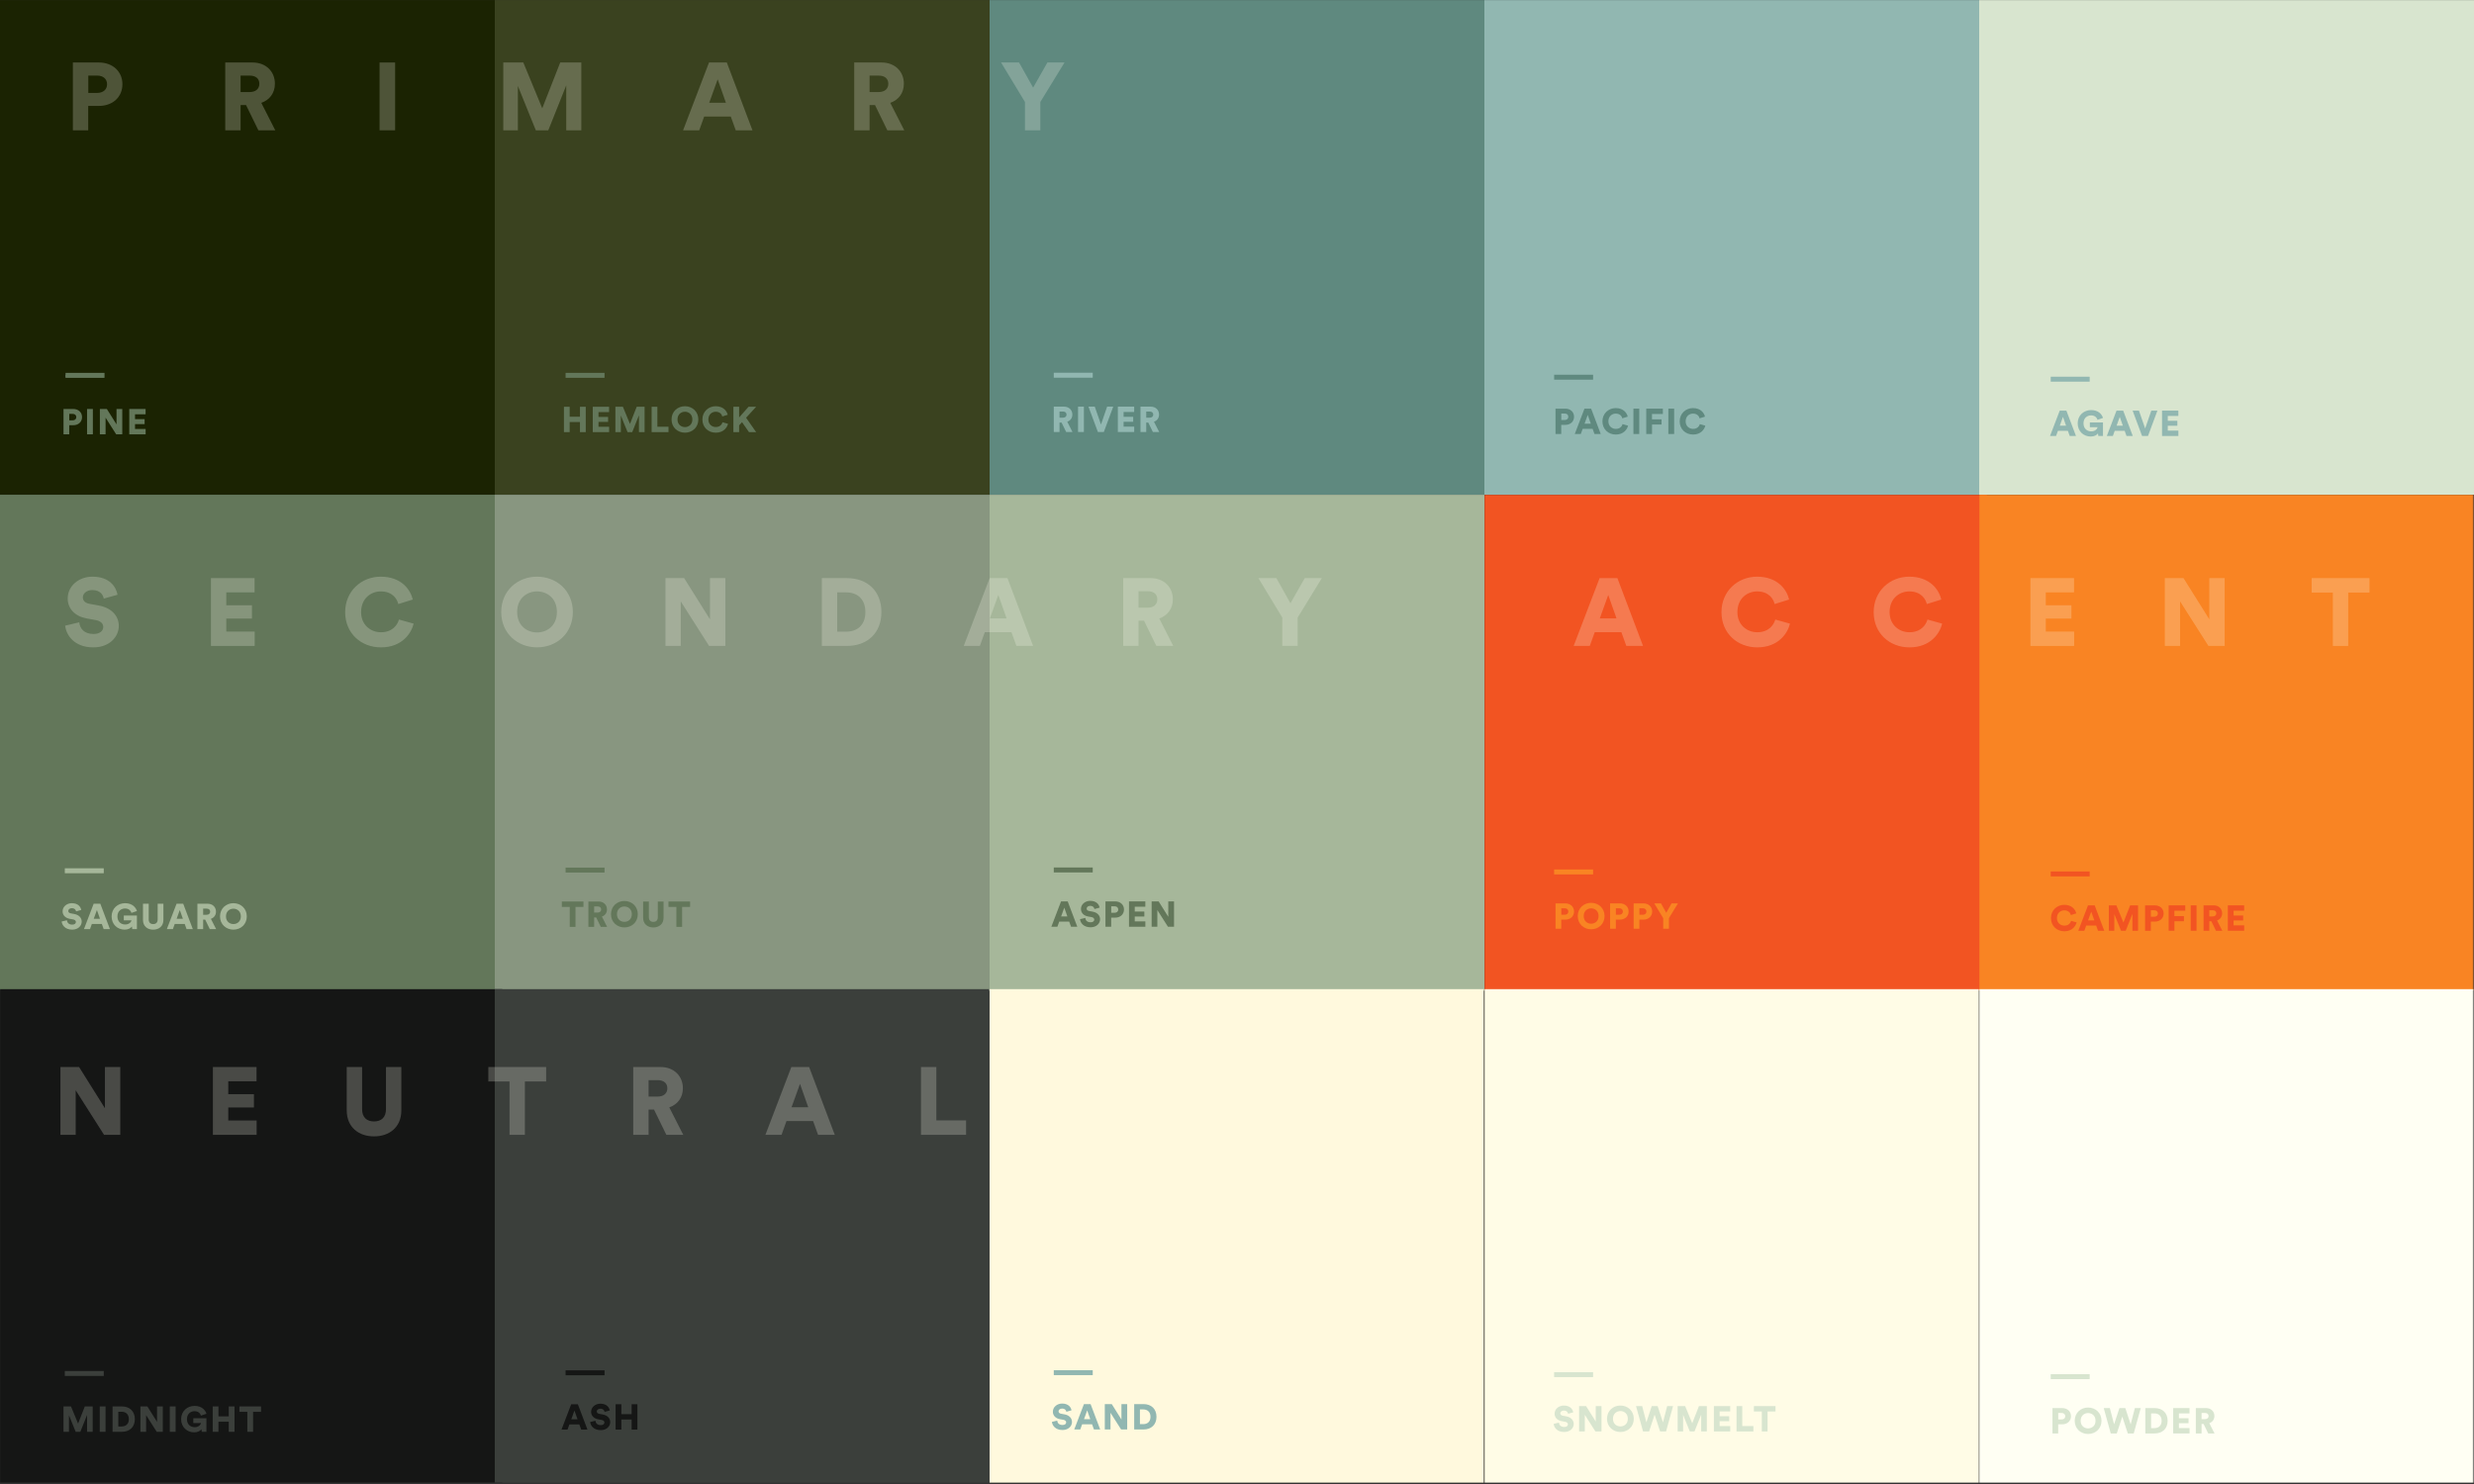 <?xml version="1.0" encoding="UTF-8"?> <svg xmlns="http://www.w3.org/2000/svg" xmlns:xlink="http://www.w3.org/1999/xlink" width="2000px" height="1200px" viewBox="0 0 2000 1200" version="1.1"><rect x="0" y="0" width="2000" height="1200" fill="#333333" stroke="none"/><title>Group 2</title><defs><polygon id="path-1" points="-1.25055521e-12 1199.071 1999.689 1199.071 1999.689 1.13686838e-13 -1.25055521e-12 1.13686838e-13"></polygon></defs><g id="Page-1" stroke="none" stroke-width="1" fill="none" fill-rule="evenodd"><g id="Artboard-Copy" transform="translate(0, -4275)"><g id="Group-2" transform="translate(-0, 4275)"><polygon id="Fill-1" fill="#1B2302" points="0 400.071 400 400.071 400 0.071 0 0.071"></polygon><polygon id="Fill-2" fill="#3A421F" points="400 400.071 800 400.071 800 0.071 400 0.071"></polygon><polygon id="Fill-3" fill="#5F897F" points="800 400.071 1200 400.071 1200 0.071 800 0.071"></polygon><polygon id="Fill-4" fill="#63775A" points="0 801.071 400 801.071 400 400.071 0 400.071"></polygon><polygon id="Fill-5" fill="#889680" points="400 801.071 800 801.071 800 400.071 400 400.071"></polygon><polygon id="Fill-6" fill="#A6B79A" points="800 801.071 1200 801.071 1200 400.071 800 400.071"></polygon><polygon id="Fill-7" fill="#91B7B1" points="1200 400.071 1600 400.071 1600 0.071 1200 0.071"></polygon><polygon id="Fill-8" fill="#D8E5CF" points="1600 400.071 2000 400.071 2000 0.071 1600 0.071"></polygon><line x1="53" y1="304.071" x2="84" y2="304.071" id="Stroke-9" stroke="#63775A" stroke-width="2"></line><path d="M58.714,339.907 C60.478,339.907 61.682,338.899 61.682,337.303 C61.682,335.656 60.478,334.671 58.714,334.671 L56.012,334.671 L56.012,339.907 L58.714,339.907 Z M55.979,343.844 L55.979,351.223 L51.338,351.223 L51.338,330.707 L59.183,330.707 C63.417,330.707 66.323,333.455 66.323,337.276 C66.323,341.156 63.417,343.844 59.183,343.844 L55.979,343.844 Z" id="Fill-10" fill="#63775A"></path><mask id="mask-2" fill="white"><use xlink:href="#path-1"></use></mask><g id="Clip-13"></g><polygon id="Fill-12" fill="#63775A" mask="url(#mask-2)" points="70.375 351.223 75.076 351.223 75.076 330.707 70.375 330.707"></polygon><polygon id="Fill-14" fill="#63775A" mask="url(#mask-2)" points="93.934 351.224 85.352 337.74 85.352 351.224 80.74 351.224 80.74 330.708 86.382 330.708 94.199 343.178 94.199 330.708 98.844 330.708 98.844 351.224"></polygon><polygon id="Fill-15" fill="#63775A" mask="url(#mask-2)" points="104.507 351.224 104.507 330.708 117.701 330.708 117.701 335.017 109.149 335.017 109.149 338.927 116.907 338.927 116.907 342.95 109.149 342.95 109.149 346.882 117.73 346.882 117.73 351.224"></polygon><polygon id="Fill-17" fill="#63775A" mask="url(#mask-2)" points="468.85 349.439 468.85 341.279 460.533 341.279 460.533 349.439 455.892 349.439 455.892 328.923 460.533 328.923 460.533 336.966 468.85 336.966 468.85 328.923 473.523 328.923 473.523 349.439"></polygon><polygon id="Fill-18" fill="#63775A" mask="url(#mask-2)" points="479.19 349.439 479.19 328.923 492.384 328.923 492.384 333.232 483.832 333.232 483.832 337.141 491.59 337.141 491.59 341.165 483.832 341.165 483.832 345.097 492.413 345.097 492.413 349.439"></polygon><polygon id="Fill-19" fill="#63775A" mask="url(#mask-2)" points="516.534 349.439 516.534 335.837 511.096 349.439 507.334 349.439 501.9 336.013 501.9 349.439 497.49 349.439 497.49 328.923 503.544 328.923 509.276 342.784 514.709 328.923 521.088 328.923 521.088 349.439"></polygon><polygon id="Fill-20" fill="#63775A" mask="url(#mask-2)" points="526.781 349.439 526.781 328.923 531.423 328.923 531.423 345.068 540.414 345.068 540.414 349.439"></polygon><path d="M553.723,345.359 C556.602,345.359 559.715,343.45 559.715,339.166 C559.715,334.884 556.602,332.942 553.723,332.942 C550.813,332.942 547.698,334.884 547.698,339.166 C547.698,343.45 550.813,345.359 553.723,345.359 M553.723,328.488 C559.569,328.488 564.537,332.685 564.537,339.195 C564.537,345.678 559.569,349.873 553.723,349.873 C547.845,349.873 542.879,345.678 542.879,339.195 C542.879,332.685 547.845,328.488 553.723,328.488" id="Fill-21" fill="#63775A" mask="url(#mask-2)"></path><path d="M567.819,339.222 C567.819,332.828 572.756,328.486 578.574,328.486 C584.835,328.486 587.595,332.451 588.271,335.402 L583.894,336.766 C583.569,335.346 582.246,332.942 578.574,332.942 C575.782,332.942 572.638,334.913 572.638,339.222 C572.638,343.074 575.517,345.302 578.632,345.302 C582.246,345.302 583.687,342.927 584.099,341.45 L588.536,342.697 C587.859,345.532 585.096,349.874 578.632,349.874 C572.638,349.874 567.819,345.62 567.819,339.222" id="Fill-22" fill="#63775A" mask="url(#mask-2)"></path><polygon id="Fill-23" fill="#63775A" mask="url(#mask-2)" points="599.873 341.364 597.522 343.94 597.522 349.44 592.88 349.44 592.88 328.924 597.522 328.924 597.522 337.546 605.133 328.924 611.247 328.924 603.133 337.807 611.276 349.44 605.487 349.44"></polygon><line x1="851.881" y1="303.404" x2="883.377" y2="303.404" id="Stroke-24" stroke="#91B7B1" stroke-width="4" mask="url(#mask-2)"></line><path d="M859.26,337.76 C861.169,337.76 862.199,336.716 862.199,335.269 C862.199,333.737 861.169,332.78 859.26,332.78 L856.526,332.78 L856.526,337.76 L859.26,337.76 Z M858.174,341.692 L856.526,341.692 L856.526,349.333 L851.884,349.333 L851.884,328.819 L860.141,328.819 C864.255,328.819 866.9,331.596 866.9,335.24 C866.9,338.019 865.341,340.131 862.786,341.029 L867.016,349.333 L861.903,349.333 L858.174,341.692 Z" id="Fill-25" fill="#91B7B1" mask="url(#mask-2)"></path><polygon id="Fill-26" fill="#91B7B1" mask="url(#mask-2)" points="871.509 349.333 876.213 349.333 876.213 328.819 871.509 328.819"></polygon><polygon id="Fill-27" fill="#91B7B1" mask="url(#mask-2)" points="895.012 328.819 899.948 328.819 892.338 349.333 887.548 349.333 879.907 328.819 885.02 328.819 890.046 343.26"></polygon><polygon id="Fill-28" fill="#91B7B1" mask="url(#mask-2)" points="903.677 349.333 903.677 328.819 916.871 328.819 916.871 333.127 908.318 333.127 908.318 337.036 916.077 337.036 916.077 341.059 908.318 341.059 908.318 344.993 916.898 344.993 916.898 349.333"></polygon><path d="M929.356,337.76 C931.266,337.76 932.295,336.716 932.295,335.269 C932.295,333.737 931.266,332.78 929.356,332.78 L926.62,332.78 L926.62,337.76 L929.356,337.76 Z M928.27,341.692 L926.62,341.692 L926.62,349.333 L921.98,349.333 L921.98,328.819 L930.236,328.819 C934.351,328.819 936.997,331.596 936.997,335.24 C936.997,338.019 935.437,340.131 932.881,341.029 L937.111,349.333 L931.998,349.333 L928.27,341.692 Z" id="Fill-29" fill="#91B7B1" mask="url(#mask-2)"></path><polygon id="Fill-30" fill="#F25422" mask="url(#mask-2)" points="1200.178 800.862 1606.178 800.862 1606.178 400.166 1200.178 400.166"></polygon><polygon id="Fill-31" fill="#F98423" mask="url(#mask-2)" points="1600.16 800.862 1999.689 800.862 1999.689 400.166 1600.16 400.166"></polygon><polygon id="Fill-32" fill="#151615" mask="url(#mask-2)" points="0 1199.071 406 1199.071 406 799.851 0 799.851"></polygon><polygon id="Fill-33" fill="#3B3F3B" mask="url(#mask-2)" points="399.985 1199.071 799.513 1199.071 799.513 799.851 399.985 799.851"></polygon><polygon id="Fill-34" fill="#FFF9DD" mask="url(#mask-2)" points="799.967 1199.071 1199.496 1199.071 1199.496 799.851 799.967 799.851"></polygon><polygon id="Fill-35" fill="#FFFCE6" mask="url(#mask-2)" points="1200.178 1199.071 1599.706 1199.071 1599.706 799.851 1200.178 799.851"></polygon><polygon id="Fill-36" fill="#FFFFF3" mask="url(#mask-2)" points="1600.16 1199.071 1999.689 1199.071 1999.689 799.851 1600.16 799.851"></polygon><line x1="1256.373" y1="305.012" x2="1287.868" y2="305.012" id="Stroke-37" stroke="#5F897F" stroke-width="4" mask="url(#mask-2)"></line><path d="M1264.866,339.628 C1266.629,339.628 1267.835,338.617 1267.835,337.023 C1267.835,335.375 1266.629,334.389 1264.866,334.389 L1262.163,334.389 L1262.163,339.628 L1264.866,339.628 Z M1262.13,343.564 L1262.13,350.942 L1257.491,350.942 L1257.491,330.428 L1265.336,330.428 C1269.568,330.428 1272.476,333.176 1272.476,336.994 C1272.476,340.874 1269.568,343.564 1265.336,343.564 L1262.13,343.564 Z" id="Fill-38" fill="#5F897F" mask="url(#mask-2)"></path><path d="M1280.964,342.608 L1286.019,342.608 L1283.521,335.518 L1280.964,342.608 Z M1287.488,346.776 L1279.436,346.776 L1277.94,350.942 L1273.059,350.942 L1280.906,330.428 L1286.284,330.428 L1294.04,350.942 L1288.987,350.942 L1287.488,346.776 Z" id="Fill-39" fill="#5F897F" mask="url(#mask-2)"></path><path d="M1295.414,340.726 C1295.414,334.332 1300.351,329.99 1306.167,329.99 C1312.43,329.99 1315.189,333.957 1315.864,336.908 L1311.489,338.27 C1311.162,336.85 1309.841,334.448 1306.167,334.448 C1303.377,334.448 1300.233,336.419 1300.233,340.726 C1300.233,344.578 1303.112,346.806 1306.225,346.806 C1309.841,346.806 1311.28,344.431 1311.692,342.954 L1316.13,344.203 C1315.454,347.036 1312.691,351.378 1306.225,351.378 C1300.233,351.378 1295.414,347.126 1295.414,340.726" id="Fill-40" fill="#5F897F" mask="url(#mask-2)"></path><polygon id="Fill-41" fill="#5F897F" mask="url(#mask-2)" points="1320.475 350.943 1325.177 350.943 1325.177 330.429 1320.475 330.429"></polygon><polygon id="Fill-42" fill="#5F897F" mask="url(#mask-2)" points="1330.843 350.943 1330.843 330.429 1344.273 330.429 1344.273 334.767 1335.485 334.767 1335.485 339.107 1343.214 339.107 1343.214 343.273 1335.516 343.273 1335.516 350.943"></polygon><polygon id="Fill-43" fill="#5F897F" mask="url(#mask-2)" points="1348.703 350.943 1353.407 350.943 1353.407 330.429 1348.703 330.429"></polygon><path d="M1357.868,340.726 C1357.868,334.332 1362.805,329.99 1368.624,329.99 C1374.885,329.99 1377.644,333.957 1378.32,336.908 L1373.944,338.27 C1373.619,336.85 1372.295,334.448 1368.624,334.448 C1365.832,334.448 1362.688,336.419 1362.688,340.726 C1362.688,344.578 1365.567,346.806 1368.682,346.806 C1372.295,346.806 1373.737,344.431 1374.148,342.954 L1378.585,344.203 C1377.909,347.036 1375.147,351.378 1368.682,351.378 C1362.688,351.378 1357.868,347.126 1357.868,340.726" id="Fill-44" fill="#5F897F" mask="url(#mask-2)"></path><line x1="1657.811" y1="306.617" x2="1689.306" y2="306.617" id="Stroke-45" stroke="#91B7B1" stroke-width="4" mask="url(#mask-2)"></line><path d="M1665.162,344.214 L1670.217,344.214 L1667.718,337.126 L1665.162,344.214 Z M1671.687,348.384 L1663.635,348.384 L1662.138,352.55 L1657.256,352.55 L1665.104,332.034 L1670.482,332.034 L1678.238,352.55 L1673.185,352.55 L1671.687,348.384 Z" id="Fill-46" fill="#91B7B1" mask="url(#mask-2)"></path><path d="M1696.305,352.551 L1696.011,350.466 C1695.099,351.77 1693.132,352.984 1690.162,352.984 C1684.373,352.984 1679.615,348.788 1679.615,342.305 C1679.615,335.853 1684.581,331.598 1690.46,331.598 C1696.423,331.598 1699.186,335.072 1700.094,337.938 L1695.629,339.471 C1695.306,338.195 1693.924,335.882 1690.46,335.882 C1687.638,335.882 1684.317,337.733 1684.317,342.305 C1684.317,346.589 1687.194,348.817 1690.574,348.817 C1694.013,348.817 1695.455,346.618 1695.718,345.461 L1689.459,345.461 L1689.459,341.581 L1700.066,341.581 L1700.066,352.551 L1696.305,352.551 Z" id="Fill-47" fill="#91B7B1" mask="url(#mask-2)"></path><path d="M1711.076,344.214 L1716.131,344.214 L1713.633,337.126 L1711.076,344.214 Z M1717.602,348.384 L1709.55,348.384 L1708.052,352.55 L1703.171,352.55 L1711.018,332.034 L1716.396,332.034 L1724.152,352.55 L1719.099,352.55 L1717.602,348.384 Z" id="Fill-48" fill="#91B7B1" mask="url(#mask-2)"></path><polygon id="Fill-49" fill="#91B7B1" mask="url(#mask-2)" points="1739.134 332.034 1744.068 332.034 1736.46 352.55 1731.668 352.55 1724.027 332.034 1729.14 332.034 1734.168 346.475"></polygon><polygon id="Fill-50" fill="#91B7B1" mask="url(#mask-2)" points="1747.798 352.551 1747.798 332.035 1760.992 332.035 1760.992 336.344 1752.439 336.344 1752.439 340.253 1760.198 340.253 1760.198 344.274 1752.439 344.274 1752.439 348.209 1761.019 348.209 1761.019 352.551"></polygon><line x1="52.389" y1="704.119" x2="83.885" y2="704.119" id="Stroke-51" stroke="#A6B79A" stroke-width="4" mask="url(#mask-2)"></line><path d="M61.506,736.965 C61.356,736.013 60.565,734.39 58.038,734.39 C56.305,734.39 55.186,735.46 55.186,736.589 C55.186,737.572 55.804,738.297 57.244,738.558 L60.036,739.079 C64.003,739.802 66.057,742.32 66.057,745.242 C66.057,748.451 63.327,751.725 58.361,751.725 C52.6,751.725 50.133,748.048 49.839,745.153 L54.1,744.144 C54.277,746.022 55.568,747.673 58.42,747.673 C60.241,747.673 61.356,746.805 61.356,745.53 C61.356,744.492 60.506,743.738 59.126,743.477 L56.276,742.956 C52.747,742.291 50.6,739.974 50.6,736.934 C50.6,733.06 54.069,730.337 58.067,730.337 C63.269,730.337 65.236,733.406 65.678,735.806 L61.506,736.965 Z" id="Fill-52" fill="#A6B79A" mask="url(#mask-2)"></path><path d="M75.78,742.955 L80.835,742.955 L78.337,735.865 L75.78,742.955 Z M82.306,747.123 L74.254,747.123 L72.756,751.289 L67.875,751.289 L75.722,730.773 L81.1,730.773 L88.857,751.289 L83.803,751.289 L82.306,747.123 Z" id="Fill-53" fill="#A6B79A" mask="url(#mask-2)"></path><path d="M106.921,751.29 L106.627,749.205 C105.715,750.51 103.746,751.725 100.778,751.725 C94.988,751.725 90.229,747.53 90.229,741.045 C90.229,734.593 95.197,730.338 101.075,730.338 C107.039,730.338 109.802,733.812 110.71,736.678 L106.244,738.21 C105.922,736.935 104.54,734.622 101.075,734.622 C98.254,734.622 94.93,736.473 94.93,741.045 C94.93,745.329 97.81,747.557 101.189,747.557 C104.627,747.557 106.071,745.358 106.333,744.2 L100.074,744.2 L100.074,740.32 L110.681,740.32 L110.681,751.29 L106.921,751.29 Z" id="Fill-54" fill="#A6B79A" mask="url(#mask-2)"></path><path d="M115.584,743.882 L115.584,730.774 L120.226,730.774 L120.226,743.507 C120.226,745.996 121.637,747.238 123.839,747.238 C126.042,747.238 127.455,745.996 127.455,743.507 L127.455,730.774 L132.096,730.774 L132.096,743.882 C132.096,749.033 128.425,751.752 123.839,751.752 C119.256,751.752 115.584,749.033 115.584,743.882" id="Fill-55" fill="#A6B79A" mask="url(#mask-2)"></path><path d="M142.788,742.955 L147.843,742.955 L145.344,735.865 L142.788,742.955 Z M149.313,747.123 L141.261,747.123 L139.76,751.289 L134.882,751.289 L142.73,730.773 L148.107,730.773 L155.864,751.289 L150.811,751.289 L149.313,747.123 Z" id="Fill-56" fill="#A6B79A" mask="url(#mask-2)"></path><path d="M166.963,739.715 C168.872,739.715 169.902,738.673 169.902,737.226 C169.902,735.694 168.872,734.737 166.963,734.737 L164.227,734.737 L164.227,739.715 L166.963,739.715 Z M165.877,743.649 L164.227,743.649 L164.227,751.29 L159.587,751.29 L159.587,730.774 L167.842,730.774 C171.956,730.774 174.603,733.551 174.603,737.197 C174.603,739.974 173.044,742.088 170.488,742.984 L174.721,751.29 L169.604,751.29 L165.877,743.649 Z" id="Fill-57" fill="#A6B79A" mask="url(#mask-2)"></path><path d="M188.705,747.21 C191.584,747.21 194.699,745.301 194.699,741.017 C194.699,736.735 191.584,734.793 188.705,734.793 C185.795,734.793 182.68,736.735 182.68,741.017 C182.68,745.301 185.795,747.21 188.705,747.21 M188.705,730.339 C194.55,730.339 199.518,734.534 199.518,741.046 C199.518,747.529 194.55,751.724 188.705,751.724 C182.827,751.724 177.86,747.529 177.86,741.046 C177.86,734.534 182.827,730.339 188.705,730.339" id="Fill-58" fill="#A6B79A" mask="url(#mask-2)"></path><line x1="457.228" y1="703.574" x2="488.724" y2="703.574" id="Stroke-59" stroke="#63775A" stroke-width="4" mask="url(#mask-2)"></line><polygon id="Fill-60" fill="#63775A" mask="url(#mask-2)" points="465.235 733.355 465.235 749.504 460.594 749.504 460.594 733.355 454.186 733.355 454.186 728.988 471.67 728.988 471.67 733.355"></polygon><path d="M483.041,737.93 C484.95,737.93 485.98,736.888 485.98,735.441 C485.98,733.908 484.95,732.952 483.041,732.952 L480.305,732.952 L480.305,737.93 L483.041,737.93 Z M481.955,741.864 L480.305,741.864 L480.305,749.505 L475.665,749.505 L475.665,728.989 L483.922,728.989 C488.036,728.989 490.681,731.767 490.681,735.412 C490.681,738.189 489.122,740.303 486.567,741.201 L490.799,749.505 L485.684,749.505 L481.955,741.864 Z" id="Fill-61" fill="#63775A" mask="url(#mask-2)"></path><path d="M504.781,745.425 C507.658,745.425 510.773,743.516 510.773,739.232 C510.773,734.95 507.658,733.008 504.781,733.008 C501.871,733.008 498.756,734.95 498.756,739.232 C498.756,743.516 501.871,745.425 504.781,745.425 M504.781,728.554 C510.626,728.554 515.592,732.751 515.592,739.261 C515.592,745.744 510.626,749.939 504.781,749.939 C498.903,749.939 493.936,745.744 493.936,739.261 C493.936,732.751 498.903,728.554 504.781,728.554" id="Fill-62" fill="#63775A" mask="url(#mask-2)"></path><path d="M519.909,742.096 L519.909,728.989 L524.55,728.989 L524.55,741.722 C524.55,744.21 525.963,745.453 528.164,745.453 C530.369,745.453 531.779,744.21 531.779,741.722 L531.779,728.989 L536.421,728.989 L536.421,742.096 C536.421,747.248 532.749,749.967 528.164,749.967 C523.58,749.967 519.909,747.248 519.909,742.096" id="Fill-63" fill="#63775A" mask="url(#mask-2)"></path><polygon id="Fill-64" fill="#63775A" mask="url(#mask-2)" points="551.431 733.355 551.431 749.504 546.79 749.504 546.79 733.355 540.384 733.355 540.384 728.988 557.868 728.988 557.868 733.355"></polygon><line x1="851.881" y1="703.472" x2="883.377" y2="703.472" id="Stroke-65" stroke="#63775A" stroke-width="4" mask="url(#mask-2)"></line><path d="M857.819,741.068 L862.874,741.068 L860.376,733.974 L857.819,741.068 Z M864.345,745.232 L856.293,745.232 L854.795,749.4 L849.914,749.4 L857.763,728.884 L863.139,728.884 L870.895,749.4 L865.842,749.4 L864.345,745.232 Z" id="Fill-66" fill="#63775A" mask="url(#mask-2)"></path><path d="M884.761,735.075 C884.612,734.122 883.822,732.499 881.294,732.499 C879.559,732.499 878.44,733.571 878.44,734.7 C878.44,735.683 879.058,736.406 880.498,736.669 L883.292,737.189 C887.257,737.911 889.313,740.429 889.313,743.353 C889.313,746.563 886.581,749.834 881.615,749.834 C875.854,749.834 873.387,746.157 873.095,743.262 L877.354,742.253 C877.532,744.134 878.823,745.782 881.675,745.782 C883.495,745.782 884.612,744.914 884.612,743.641 C884.612,742.601 883.76,741.848 882.38,741.587 L879.53,741.069 C876.001,740.402 873.856,738.085 873.856,735.046 C873.856,731.169 877.325,728.447 881.321,728.447 C886.525,728.447 888.49,731.517 888.935,733.917 L884.761,735.075 Z" id="Fill-67" fill="#63775A" mask="url(#mask-2)"></path><path d="M901.031,738.084 C902.794,738.084 903.999,737.074 903.999,735.478 C903.999,733.831 902.794,732.846 901.031,732.846 L898.328,732.846 L898.328,738.084 L901.031,738.084 Z M898.295,742.021 L898.295,749.398 L893.655,749.398 L893.655,728.884 L901.499,728.884 C905.733,728.884 908.641,731.632 908.641,735.451 C908.641,739.331 905.733,742.021 901.499,742.021 L898.295,742.021 Z" id="Fill-68" fill="#63775A" mask="url(#mask-2)"></path><polygon id="Fill-69" fill="#63775A" mask="url(#mask-2)" points="912.691 749.399 912.691 728.885 925.886 728.885 925.886 733.193 917.333 733.193 917.333 737.102 925.091 737.102 925.091 741.125 917.333 741.125 917.333 745.057 925.913 745.057 925.913 749.399"></polygon><polygon id="Fill-70" fill="#63775A" mask="url(#mask-2)" points="944.188 749.399 935.608 735.915 935.608 749.399 930.994 749.399 930.994 728.885 936.636 728.885 944.453 741.355 944.453 728.885 949.098 728.885 949.098 749.399"></polygon><line x1="1256.373" y1="705.077" x2="1287.868" y2="705.077" id="Stroke-71" stroke="#F98423" stroke-width="4" mask="url(#mask-2)"></line><path d="M1264.866,739.694 C1266.629,739.694 1267.835,738.683 1267.835,737.087 C1267.835,735.441 1266.629,734.455 1264.866,734.455 L1262.163,734.455 L1262.163,739.694 L1264.866,739.694 Z M1262.13,743.63 L1262.13,751.008 L1257.491,751.008 L1257.491,730.494 L1265.336,730.494 C1269.568,730.494 1272.476,733.242 1272.476,737.06 C1272.476,740.94 1269.568,743.63 1265.336,743.63 L1262.13,743.63 Z" id="Fill-72" fill="#F98423" mask="url(#mask-2)"></path><path d="M1286.313,746.929 C1289.19,746.929 1292.305,745.02 1292.305,740.736 C1292.305,736.454 1289.19,734.514 1286.313,734.514 C1283.403,734.514 1280.288,736.454 1280.288,740.736 C1280.288,745.02 1283.403,746.929 1286.313,746.929 M1286.313,730.058 C1292.158,730.058 1297.125,734.255 1297.125,740.765 C1297.125,747.248 1292.158,751.443 1286.313,751.443 C1280.435,751.443 1275.469,747.248 1275.469,740.765 C1275.469,734.255 1280.435,730.058 1286.313,730.058" id="Fill-73" fill="#F98423" mask="url(#mask-2)"></path><path d="M1308.989,739.694 C1310.753,739.694 1311.957,738.683 1311.957,737.087 C1311.957,735.441 1310.753,734.455 1308.989,734.455 L1306.286,734.455 L1306.286,739.694 L1308.989,739.694 Z M1306.255,743.63 L1306.255,751.008 L1301.613,751.008 L1301.613,730.494 L1309.459,730.494 C1313.691,730.494 1316.599,733.242 1316.599,737.06 C1316.599,740.94 1313.691,743.63 1309.459,743.63 L1306.255,743.63 Z" id="Fill-74" fill="#F98423" mask="url(#mask-2)"></path><path d="M1328.026,739.694 C1329.788,739.694 1330.994,738.683 1330.994,737.087 C1330.994,735.441 1329.788,734.455 1328.026,734.455 L1325.323,734.455 L1325.323,739.694 L1328.026,739.694 Z M1325.29,743.63 L1325.29,751.008 L1320.65,751.008 L1320.65,730.494 L1328.495,730.494 C1332.727,730.494 1335.636,733.242 1335.636,737.06 C1335.636,740.94 1332.727,743.63 1328.495,743.63 L1325.29,743.63 Z" id="Fill-75" fill="#F98423" mask="url(#mask-2)"></path><polygon id="Fill-76" fill="#F98423" mask="url(#mask-2)" points="1337.305 730.495 1342.742 730.495 1347.001 738.104 1351.324 730.495 1356.495 730.495 1349.179 742.444 1349.179 751.009 1344.536 751.009 1344.536 742.444"></polygon><line x1="1657.811" y1="706.685" x2="1689.306" y2="706.685" id="Stroke-77" stroke="#F25422" stroke-width="4" mask="url(#mask-2)"></line><path d="M1658.021,742.4 C1658.021,736.004 1662.96,731.662 1668.777,731.662 C1675.037,731.662 1677.797,735.629 1678.473,738.58 L1674.096,739.942 C1673.772,738.524 1672.448,736.12 1668.777,736.12 C1665.984,736.12 1662.842,738.091 1662.842,742.4 C1662.842,746.249 1665.72,748.479 1668.835,748.479 C1672.448,748.479 1673.89,746.105 1674.301,744.626 L1678.738,745.875 C1678.062,748.709 1675.302,753.049 1668.835,753.049 C1662.842,753.049 1658.021,748.798 1658.021,742.4" id="Fill-78" fill="#F25422" mask="url(#mask-2)"></path><path d="M1688.02,744.28 L1693.075,744.28 L1690.576,737.192 L1688.02,744.28 Z M1694.546,748.45 L1686.493,748.45 L1684.992,752.616 L1680.115,752.616 L1687.964,732.1 L1693.34,732.1 L1701.096,752.616 L1696.043,752.616 L1694.546,748.45 Z" id="Fill-79" fill="#F25422" mask="url(#mask-2)"></path><polygon id="Fill-80" fill="#F25422" mask="url(#mask-2)" points="1723.862 752.617 1723.862 739.015 1718.424 752.617 1714.662 752.617 1709.228 739.191 1709.228 752.617 1704.819 752.617 1704.819 732.101 1710.873 732.101 1716.604 745.96 1722.038 732.101 1728.413 732.101 1728.413 752.617"></polygon><path d="M1741.486,741.3 C1743.249,741.3 1744.454,740.289 1744.454,738.695 C1744.454,737.049 1743.249,736.063 1741.486,736.063 L1738.783,736.063 L1738.783,741.3 L1741.486,741.3 Z M1738.75,745.236 L1738.75,752.616 L1734.111,752.616 L1734.111,732.1 L1741.954,732.1 C1746.188,732.1 1749.096,734.848 1749.096,738.668 C1749.096,742.546 1746.188,745.236 1741.954,745.236 L1738.75,745.236 Z" id="Fill-81" fill="#F25422" mask="url(#mask-2)"></path><polygon id="Fill-82" fill="#F25422" mask="url(#mask-2)" points="1753.147 752.617 1753.147 732.101 1766.577 732.101 1766.577 736.439 1757.788 736.439 1757.788 740.781 1765.518 740.781 1765.518 744.945 1757.819 744.945 1757.819 752.617"></polygon><polygon id="Fill-83" fill="#F25422" mask="url(#mask-2)" points="1771.007 752.616 1775.708 752.616 1775.708 732.1 1771.007 732.1"></polygon><path d="M1788.752,741.042 C1790.661,741.042 1791.691,740 1791.691,738.553 C1791.691,737.018 1790.661,736.064 1788.752,736.064 L1786.018,736.064 L1786.018,741.042 L1788.752,741.042 Z M1787.666,744.976 L1786.018,744.976 L1786.018,752.616 L1781.376,752.616 L1781.376,732.1 L1789.633,732.1 C1793.747,732.1 1796.393,734.877 1796.393,738.524 C1796.393,741.3 1794.833,743.414 1792.279,744.311 L1796.509,752.616 L1791.396,752.616 L1787.666,744.976 Z" id="Fill-84" fill="#F25422" mask="url(#mask-2)"></path><polygon id="Fill-85" fill="#F25422" mask="url(#mask-2)" points="1800.999 752.617 1800.999 732.101 1814.193 732.101 1814.193 736.41 1805.641 736.41 1805.641 740.319 1813.399 740.319 1813.399 744.34 1805.641 744.34 1805.641 748.275 1814.22 748.275 1814.22 752.617"></polygon><line x1="52.389" y1="1110.624" x2="83.885" y2="1110.624" id="Stroke-86" stroke="#3B3F3B" stroke-width="4" mask="url(#mask-2)"></line><polygon id="Fill-87" fill="#3B3F3B" mask="url(#mask-2)" points="70.38 1157.795 70.38 1144.193 64.943 1157.795 61.18 1157.795 55.747 1144.369 55.747 1157.795 51.339 1157.795 51.339 1137.279 57.391 1137.279 63.123 1151.14 68.558 1137.279 74.935 1137.279 74.935 1157.795"></polygon><polygon id="Fill-88" fill="#3B3F3B" mask="url(#mask-2)" points="80.63 1157.795 85.331 1157.795 85.331 1137.279 80.63 1137.279"></polygon><path d="M98.342,1153.481 C101.542,1153.481 104.161,1151.659 104.161,1147.551 C104.161,1143.443 101.542,1141.589 98.342,1141.589 L95.637,1141.589 L95.637,1153.481 L98.342,1153.481 Z M90.995,1157.794 L90.995,1137.278 L98.547,1137.278 C104.808,1137.278 109.009,1141.213 109.009,1147.551 C109.009,1153.887 104.808,1157.794 98.518,1157.794 L90.995,1157.794 Z" id="Fill-89" fill="#3B3F3B" mask="url(#mask-2)"></path><polygon id="Fill-90" fill="#3B3F3B" mask="url(#mask-2)" points="126.694 1157.795 118.112 1144.311 118.112 1157.795 113.499 1157.795 113.499 1137.279 119.142 1137.279 126.958 1149.749 126.958 1137.279 131.602 1137.279 131.602 1157.795"></polygon><polygon id="Fill-91" fill="#3B3F3B" mask="url(#mask-2)" points="137.268 1157.795 141.969 1157.795 141.969 1137.279 137.268 1137.279"></polygon><path d="M163.118,1157.795 L162.824,1155.71 C161.912,1157.014 159.943,1158.23 156.975,1158.23 C151.188,1158.23 146.428,1154.035 146.428,1147.55 C146.428,1141.097 151.394,1136.842 157.273,1136.842 C163.236,1136.842 165.999,1140.317 166.907,1143.182 L162.442,1144.715 C162.121,1143.441 160.737,1141.126 157.273,1141.126 C154.451,1141.126 151.13,1142.98 151.13,1147.55 C151.13,1151.834 154.009,1154.062 157.387,1154.062 C160.826,1154.062 162.268,1151.863 162.533,1150.705 L156.272,1150.705 L156.272,1146.825 L166.88,1146.825 L166.88,1157.795 L163.118,1157.795 Z" id="Fill-92" fill="#3B3F3B" mask="url(#mask-2)"></path><polygon id="Fill-93" fill="#3B3F3B" mask="url(#mask-2)" points="184.916 1157.795 184.916 1149.635 176.599 1149.635 176.599 1157.795 171.957 1157.795 171.957 1137.279 176.599 1137.279 176.599 1145.322 184.916 1145.322 184.916 1137.279 189.588 1137.279 189.588 1157.795"></polygon><polygon id="Fill-94" fill="#3B3F3B" mask="url(#mask-2)" points="204.596 1141.645 204.596 1157.794 199.954 1157.794 199.954 1141.645 193.547 1141.645 193.547 1137.278 211.033 1137.278 211.033 1141.645"></polygon><line x1="457.228" y1="1110.078" x2="488.724" y2="1110.078" id="Stroke-95" stroke="#151615" stroke-width="4" mask="url(#mask-2)"></line><path d="M461.827,1147.675 L466.882,1147.675 L464.384,1140.585 L461.827,1147.675 Z M468.353,1151.843 L460.301,1151.843 L458.803,1156.009 L453.922,1156.009 L461.769,1135.493 L467.147,1135.493 L474.904,1156.009 L469.85,1156.009 L468.353,1151.843 Z" id="Fill-96" fill="#151615" mask="url(#mask-2)"></path><path d="M488.769,1141.685 C488.618,1140.732 487.828,1139.109 485.3,1139.109 C483.567,1139.109 482.448,1140.18 482.448,1141.308 C482.448,1142.292 483.067,1143.016 484.506,1143.277 L487.3,1143.799 C491.266,1144.522 493.32,1147.04 493.32,1149.963 C493.32,1153.173 490.589,1156.444 485.623,1156.444 C479.863,1156.444 477.395,1152.767 477.101,1149.872 L481.362,1148.864 C481.54,1150.742 482.831,1152.392 485.683,1152.392 C487.503,1152.392 488.618,1151.525 488.618,1150.251 C488.618,1149.212 487.768,1148.458 486.388,1148.197 L483.538,1147.675 C480.01,1147.011 477.865,1144.694 477.865,1141.656 C477.865,1137.78 481.331,1135.057 485.329,1135.057 C490.531,1135.057 492.499,1138.128 492.941,1140.528 L488.769,1141.685 Z" id="Fill-97" fill="#151615" mask="url(#mask-2)"></path><polygon id="Fill-98" fill="#151615" mask="url(#mask-2)" points="510.62 1156.01 510.62 1147.849 502.304 1147.849 502.304 1156.01 497.662 1156.01 497.662 1135.494 502.304 1135.494 502.304 1143.536 510.62 1143.536 510.62 1135.494 515.293 1135.494 515.293 1156.01"></polygon><line x1="851.881" y1="1109.976" x2="883.377" y2="1109.976" id="Stroke-99" stroke="#91B7B1" stroke-width="4" mask="url(#mask-2)"></line><path d="M862.053,1141.579 C861.902,1140.627 861.112,1139.003 858.584,1139.003 C856.851,1139.003 855.732,1140.076 855.732,1141.204 C855.732,1142.188 856.35,1142.911 857.79,1143.174 L860.582,1143.693 C864.549,1144.416 866.603,1146.934 866.603,1149.858 C866.603,1153.067 863.873,1156.339 858.907,1156.339 C853.146,1156.339 850.679,1152.661 850.385,1149.769 L854.646,1148.758 C854.824,1150.638 856.115,1152.287 858.967,1152.287 C860.787,1152.287 861.902,1151.421 861.902,1150.146 C861.902,1149.106 861.052,1148.354 859.672,1148.091 L856.822,1147.574 C853.293,1146.907 851.146,1144.59 851.146,1141.55 C851.146,1137.674 854.615,1134.951 858.613,1134.951 C863.815,1134.951 865.782,1138.022 866.225,1140.422 L862.053,1141.579 Z" id="Fill-100" fill="#91B7B1" mask="url(#mask-2)"></path><path d="M876.327,1147.573 L881.382,1147.573 L878.883,1140.479 L876.327,1147.573 Z M882.852,1151.737 L874.8,1151.737 L873.302,1155.905 L868.421,1155.905 L876.269,1135.389 L881.646,1135.389 L889.403,1155.905 L884.35,1155.905 L882.852,1151.737 Z" id="Fill-101" fill="#91B7B1" mask="url(#mask-2)"></path><polygon id="Fill-102" fill="#91B7B1" mask="url(#mask-2)" points="906.319 1155.904 897.739 1142.42 897.739 1155.904 893.125 1155.904 893.125 1135.39 898.767 1135.39 906.584 1147.86 906.584 1135.39 911.229 1135.39 911.229 1155.904"></polygon><path d="M924.239,1151.592 C927.439,1151.592 930.058,1149.77 930.058,1145.66 C930.058,1141.552 927.439,1139.698 924.239,1139.698 L921.534,1139.698 L921.534,1151.592 L924.239,1151.592 Z M916.893,1155.903 L916.893,1135.389 L924.444,1135.389 C930.705,1135.389 934.906,1139.322 934.906,1145.66 C934.906,1151.996 930.705,1155.903 924.415,1155.903 L916.893,1155.903 Z" id="Fill-103" fill="#91B7B1" mask="url(#mask-2)"></path><line x1="1256.373" y1="1111.582" x2="1287.868" y2="1111.582" id="Stroke-104" stroke="#D8E5CF" stroke-width="4" mask="url(#mask-2)"></line><path d="M1267.658,1143.189 C1267.51,1142.236 1266.719,1140.613 1264.192,1140.613 C1262.456,1140.613 1261.338,1141.686 1261.338,1142.814 C1261.338,1143.798 1261.956,1144.52 1263.396,1144.783 L1266.19,1145.303 C1270.155,1146.026 1272.211,1148.544 1272.211,1151.467 C1272.211,1154.677 1269.479,1157.948 1264.512,1157.948 C1258.752,1157.948 1256.284,1154.271 1255.993,1151.378 L1260.252,1150.368 C1260.429,1152.248 1261.72,1153.896 1264.572,1153.896 C1266.393,1153.896 1267.51,1153.031 1267.51,1151.755 C1267.51,1150.716 1266.657,1149.964 1265.278,1149.701 L1262.427,1149.179 C1258.899,1148.517 1256.754,1146.2 1256.754,1143.16 C1256.754,1139.284 1260.223,1136.561 1264.219,1136.561 C1269.423,1136.561 1271.388,1139.631 1271.832,1142.032 L1267.658,1143.189 Z" id="Fill-105" fill="#D8E5CF" mask="url(#mask-2)"></path><polygon id="Fill-106" fill="#D8E5CF" mask="url(#mask-2)" points="1289.748 1157.514 1281.169 1144.03 1281.169 1157.514 1276.554 1157.514 1276.554 1137 1282.197 1137 1290.013 1149.469 1290.013 1137 1294.659 1137 1294.659 1157.514"></polygon><path d="M1309.958,1153.434 C1312.837,1153.434 1315.952,1151.525 1315.952,1147.241 C1315.952,1142.959 1312.837,1141.019 1309.958,1141.019 C1307.048,1141.019 1303.933,1142.959 1303.933,1147.241 C1303.933,1151.525 1307.048,1153.434 1309.958,1153.434 M1309.958,1136.563 C1315.803,1136.563 1320.772,1140.76 1320.772,1147.27 C1320.772,1153.753 1315.803,1157.948 1309.958,1157.948 C1304.08,1157.948 1299.114,1153.753 1299.114,1147.27 C1299.114,1140.76 1304.08,1136.563 1309.958,1136.563" id="Fill-107" fill="#D8E5CF" mask="url(#mask-2)"></path><polygon id="Fill-108" fill="#D8E5CF" mask="url(#mask-2)" points="1347.745 1136.999 1352.502 1136.999 1346.833 1157.513 1342.043 1157.513 1337.604 1143.913 1333.138 1157.513 1328.261 1157.513 1322.587 1136.999 1327.527 1136.999 1330.964 1150.136 1335.283 1136.999 1340.043 1136.999 1344.363 1150.163"></polygon><polygon id="Fill-109" fill="#D8E5CF" mask="url(#mask-2)" points="1375.27 1157.514 1375.27 1143.914 1369.832 1157.514 1366.07 1157.514 1360.636 1144.088 1360.636 1157.514 1356.226 1157.514 1356.226 1137 1362.28 1137 1368.012 1150.859 1373.446 1137 1379.82 1137 1379.82 1157.514"></polygon><polygon id="Fill-110" fill="#D8E5CF" mask="url(#mask-2)" points="1385.515 1157.514 1385.515 1137 1398.709 1137 1398.709 1141.307 1390.156 1141.307 1390.156 1145.216 1397.915 1145.216 1397.915 1149.239 1390.156 1149.239 1390.156 1153.174 1398.736 1153.174 1398.736 1157.514"></polygon><polygon id="Fill-111" fill="#D8E5CF" mask="url(#mask-2)" points="1403.818 1157.514 1403.818 1137 1408.459 1137 1408.459 1153.143 1417.452 1153.143 1417.452 1157.514"></polygon><polygon id="Fill-112" fill="#D8E5CF" mask="url(#mask-2)" points="1428.904 1141.366 1428.904 1157.513 1424.263 1157.513 1424.263 1141.366 1417.857 1141.366 1417.857 1136.999 1435.341 1136.999 1435.341 1141.366"></polygon><line x1="1657.811" y1="1113.19" x2="1689.306" y2="1113.19" id="Stroke-113" stroke="#D8E5CF" stroke-width="4" mask="url(#mask-2)"></line><path d="M1666.603,1147.805 C1668.365,1147.805 1669.571,1146.796 1669.571,1145.2 C1669.571,1143.554 1668.365,1142.568 1666.603,1142.568 L1663.899,1142.568 L1663.899,1147.805 L1666.603,1147.805 Z M1663.866,1151.741 L1663.866,1159.121 L1659.227,1159.121 L1659.227,1138.605 L1667.072,1138.605 C1671.304,1138.605 1674.212,1141.353 1674.212,1145.173 C1674.212,1149.051 1671.304,1151.741 1667.072,1151.741 L1663.866,1151.741 Z" id="Fill-114" fill="#D8E5CF" mask="url(#mask-2)"></path><path d="M1688.049,1155.04 C1690.926,1155.04 1694.041,1153.133 1694.041,1148.847 C1694.041,1144.566 1690.926,1142.624 1688.049,1142.624 C1685.139,1142.624 1682.024,1144.566 1682.024,1148.847 C1682.024,1153.133 1685.139,1155.04 1688.049,1155.04 M1688.049,1138.17 C1693.894,1138.17 1698.861,1142.365 1698.861,1148.877 C1698.861,1155.359 1693.894,1159.554 1688.049,1159.554 C1682.171,1159.554 1677.205,1155.359 1677.205,1148.877 C1677.205,1142.365 1682.171,1138.17 1688.049,1138.17" id="Fill-115" fill="#D8E5CF" mask="url(#mask-2)"></path><polygon id="Fill-116" fill="#D8E5CF" mask="url(#mask-2)" points="1725.832 1138.605 1730.59 1138.605 1724.92 1159.121 1720.13 1159.121 1715.691 1145.519 1711.226 1159.121 1706.348 1159.121 1700.675 1138.605 1705.614 1138.605 1709.052 1151.741 1713.372 1138.605 1718.13 1138.605 1722.453 1151.768"></polygon><path d="M1741.662,1154.808 C1744.862,1154.808 1747.478,1152.986 1747.478,1148.877 C1747.478,1144.767 1744.862,1142.916 1741.662,1142.916 L1738.955,1142.916 L1738.955,1154.808 L1741.662,1154.808 Z M1734.313,1159.121 L1734.313,1138.605 L1741.865,1138.605 C1748.126,1138.605 1752.329,1142.537 1752.329,1148.877 C1752.329,1155.214 1748.126,1159.121 1741.836,1159.121 L1734.313,1159.121 Z" id="Fill-117" fill="#D8E5CF" mask="url(#mask-2)"></path><polygon id="Fill-118" fill="#D8E5CF" mask="url(#mask-2)" points="1756.819 1159.122 1756.819 1138.606 1770.013 1138.606 1770.013 1142.915 1761.46 1142.915 1761.46 1146.824 1769.219 1146.824 1769.219 1150.845 1761.46 1150.845 1761.46 1154.78 1770.04 1154.78 1770.04 1159.122"></polygon><path d="M1782.494,1147.546 C1784.404,1147.546 1785.434,1146.505 1785.434,1145.057 C1785.434,1143.523 1784.404,1142.569 1782.494,1142.569 L1779.76,1142.569 L1779.76,1147.546 L1782.494,1147.546 Z M1781.409,1151.481 L1779.76,1151.481 L1779.76,1159.121 L1775.119,1159.121 L1775.119,1138.605 L1783.376,1138.605 C1787.49,1138.605 1790.135,1141.382 1790.135,1145.028 C1790.135,1147.805 1788.576,1149.919 1786.021,1150.816 L1790.253,1159.121 L1785.138,1159.121 L1781.409,1151.481 Z" id="Fill-119" fill="#D8E5CF" mask="url(#mask-2)"></path><g id="Group-127" opacity="0.223" mask="url(#mask-2)" fill="#FFFFF3"><g transform="translate(57.971, 50.312)"><path d="M20.647,24.816 C25.362,24.816 28.581,22.11 28.581,17.853 C28.581,13.446 25.362,10.816 20.647,10.816 L13.42,10.816 L13.42,24.816 L20.647,24.816 Z M13.344,35.334 L13.344,55.059 L0.931,55.059 L0.931,0.219 L21.903,0.219 C33.215,0.219 40.991,7.567 40.991,17.776 C40.991,28.145 33.215,35.334 21.903,35.334 L13.344,35.334 Z" id="Fill-120"></path><path d="M143.836,24.121 C148.943,24.121 151.689,21.335 151.689,17.468 C151.689,13.369 148.943,10.815 143.836,10.815 L136.533,10.815 L136.533,24.121 L143.836,24.121 Z M140.928,34.639 L136.533,34.639 L136.533,55.06 L124.12,55.06 L124.12,0.22 L146.191,0.22 C157.188,0.22 164.259,7.644 164.259,17.393 C164.259,24.815 160.097,30.463 153.26,32.861 L164.57,55.06 L150.906,55.06 L140.928,34.639 Z" id="Fill-121"></path><polygon id="Fill-122" points="248.879 55.06 261.447 55.06 261.447 0.219 248.879 0.219"></polygon><polygon id="Fill-123" points="399.789 55.06 399.789 18.706 385.259 55.06 375.205 55.06 360.674 19.17 360.674 55.06 348.892 55.06 348.892 0.219 365.072 0.219 380.388 37.271 394.921 0.219 411.966 0.219 411.966 55.06"></polygon><path d="M515.369,32.785 L528.878,32.785 L522.2,13.83 L515.369,32.785 Z M532.805,43.923 L511.282,43.923 L507.278,55.059 L494.237,55.059 L515.209,0.219 L529.586,0.219 L550.32,55.059 L536.813,55.059 L532.805,43.923 Z" id="Fill-124"></path><path d="M652.303,24.121 C657.41,24.121 660.156,21.335 660.156,17.468 C660.156,13.369 657.41,10.815 652.303,10.815 L645.001,10.815 L645.001,24.121 L652.303,24.121 Z M649.397,34.639 L645.001,34.639 L645.001,55.06 L632.587,55.06 L632.587,0.22 L654.659,0.22 C665.656,0.22 672.726,7.644 672.726,17.393 C672.726,24.815 668.564,30.463 661.729,32.861 L673.037,55.06 L659.374,55.06 L649.397,34.639 Z" id="Fill-125"></path><polygon id="Fill-126" points="751.301 0.22 765.834 0.22 777.224 20.563 788.768 0.22 802.592 0.22 783.032 32.163 783.032 55.06 770.625 55.06 770.625 32.163"></polygon></g></g><g id="Group-137" opacity="0.223" mask="url(#mask-2)" fill="#FFFFF3"><g transform="translate(52.174, 465.771)"><path d="M31.692,18.258 C31.299,15.706 29.178,11.373 22.422,11.373 C17.79,11.373 14.805,14.237 14.805,17.251 C14.805,19.881 16.455,21.818 20.302,22.511 L27.765,23.905 C38.368,25.839 43.866,32.567 43.866,40.378 C43.866,48.965 36.563,57.706 23.286,57.706 C7.894,57.706 1.295,47.881 0.511,40.148 L11.9,37.439 C12.368,42.469 15.827,46.878 23.446,46.878 C28.312,46.878 31.299,44.556 31.299,41.153 C31.299,38.368 29.021,36.359 25.33,35.661 L17.711,34.27 C8.285,32.488 2.55,26.301 2.55,18.179 C2.55,7.818 11.821,0.546 22.503,0.546 C36.403,0.546 41.666,8.743 42.845,15.163 L31.692,18.258 Z" id="Fill-128"></path><polygon id="Fill-129" points="118.354 56.545 118.354 1.704 153.621 1.704 153.621 13.229 130.767 13.229 130.767 23.671 151.501 23.671 151.501 34.423 130.767 34.423 130.767 44.943 153.7 44.943 153.7 56.545"></polygon><path d="M226.854,29.241 C226.854,12.147 240.052,0.545 255.604,0.545 C272.332,0.545 279.714,11.14 281.523,19.03 L269.816,22.669 C268.953,18.878 265.42,12.456 255.604,12.456 C248.141,12.456 239.735,17.716 239.735,29.241 C239.735,39.529 247.434,45.484 255.758,45.484 C265.42,45.484 269.27,39.14 270.369,35.198 L282.23,38.524 C280.423,46.103 273.04,57.705 255.758,57.705 C239.735,57.705 226.854,46.337 226.854,29.241" id="Fill-130"></path><path d="M382.009,45.642 C389.707,45.642 398.032,40.532 398.032,29.089 C398.032,17.638 389.707,12.457 382.009,12.457 C374.235,12.457 365.908,17.638 365.908,29.089 C365.908,40.532 374.235,45.642 382.009,45.642 M382.009,0.546 C397.641,0.546 410.913,11.759 410.913,29.164 C410.913,46.488 397.641,57.705 382.009,57.705 C366.3,57.705 353.027,46.488 353.027,29.164 C353.027,11.759 366.3,0.546 382.009,0.546" id="Fill-131"></path><polygon id="Fill-132" points="521.069 56.545 498.134 20.5 498.134 56.545 485.802 56.545 485.802 1.704 500.882 1.704 521.776 35.042 521.776 1.704 534.186 1.704 534.186 56.545"></polygon><path d="M631.845,45.019 C640.408,45.019 647.397,40.147 647.397,29.164 C647.397,18.178 640.408,13.229 631.845,13.229 L624.622,13.229 L624.622,45.019 L631.845,45.019 Z M612.209,56.545 L612.209,1.705 L632.396,1.705 C649.124,1.705 660.357,12.225 660.357,29.164 C660.357,46.103 649.124,56.545 632.317,56.545 L612.209,56.545 Z" id="Fill-133"></path><path d="M748.047,34.27 L761.556,34.27 L754.878,15.315 L748.047,34.27 Z M765.483,45.408 L743.96,45.408 L739.956,56.544 L726.916,56.544 L747.886,1.704 L762.263,1.704 L782.999,56.544 L769.49,56.544 L765.483,45.408 Z" id="Fill-134"></path><path d="M875.555,25.606 C880.662,25.606 883.408,22.822 883.408,18.955 C883.408,14.855 880.662,12.3 875.555,12.3 L868.252,12.3 L868.252,25.606 L875.555,25.606 Z M872.649,36.124 L868.252,36.124 L868.252,56.546 L855.839,56.546 L855.839,1.705 L877.91,1.705 C888.907,1.705 895.978,9.131 895.978,18.878 C895.978,26.3 891.816,31.948 884.981,34.346 L896.289,56.546 L882.625,56.546 L872.649,36.124 Z" id="Fill-135"></path><polygon id="Fill-136" points="965.124 1.705 979.657 1.705 991.047 22.049 1002.591 1.705 1016.415 1.705 996.857 33.649 996.857 56.545 984.448 56.545 984.448 33.649"></polygon></g></g><g id="Group-145" opacity="0.223" mask="url(#mask-2)" fill="#FFFFF3"><g transform="translate(48.309, 861.906)"><polygon id="Fill-138" points="35.81 55.754 12.875 19.71 12.875 55.754 0.542 55.754 0.542 0.916 15.623 0.916 36.517 34.251 36.517 0.916 48.927 0.916 48.927 55.754"></polygon><polygon id="Fill-139" points="123.811 55.754 123.811 0.916 159.079 0.916 159.079 12.435 136.223 12.435 136.223 22.877 156.959 22.877 156.959 33.635 136.223 33.635 136.223 44.152 159.158 44.152 159.158 55.754"></polygon><path d="M231.992,35.953 L231.992,0.916 L244.404,0.916 L244.404,34.946 C244.404,41.596 248.174,44.925 254.064,44.925 C259.958,44.925 263.726,41.596 263.726,34.946 L263.726,0.916 L276.137,0.916 L276.137,35.953 C276.137,49.717 266.317,56.993 254.064,56.993 C241.815,56.993 231.992,49.717 231.992,35.953" id="Fill-140"></path><polygon id="Fill-141" points="375.996 12.595 375.996 55.754 363.587 55.754 363.587 12.595 346.464 12.595 346.464 0.916 393.196 0.916 393.196 12.595"></polygon><path d="M483.317,24.816 C488.425,24.816 491.172,22.031 491.172,18.161 C491.172,14.062 488.425,11.511 483.317,11.511 L476.015,11.511 L476.015,24.816 L483.317,24.816 Z M480.411,35.335 L476.015,35.335 L476.015,55.755 L463.601,55.755 L463.601,0.916 L485.673,0.916 C496.67,0.916 503.74,8.336 503.74,18.085 C503.74,25.509 499.578,31.16 492.743,33.556 L504.054,55.755 L490.388,55.755 L480.411,35.335 Z" id="Fill-142"></path><path d="M591.579,33.479 L605.088,33.479 L598.41,14.527 L591.579,33.479 Z M609.015,44.617 L587.492,44.617 L583.488,55.754 L570.449,55.754 L591.419,0.915 L605.795,0.915 L626.532,55.754 L613.022,55.754 L609.015,44.617 Z" id="Fill-143"></path><polygon id="Fill-144" points="696.231 55.754 696.231 0.916 708.645 0.916 708.645 44.075 732.678 44.075 732.678 55.754"></polygon></g></g><g id="Group-152" opacity="0.223" mask="url(#mask-2)" fill="#FFFFF3"><g transform="translate(1271.498, 465.771)"><path d="M21.789,34.27 L35.298,34.27 L28.62,15.315 L21.789,34.27 Z M39.225,45.408 L17.702,45.408 L13.698,56.544 L0.659,56.544 L21.631,1.704 L36.006,1.704 L56.742,56.544 L43.233,56.544 L39.225,45.408 Z" id="Fill-146"></path><path d="M120.157,29.241 C120.157,12.147 133.353,0.545 148.905,0.545 C165.635,0.545 173.017,11.14 174.826,19.03 L163.119,22.669 C162.255,18.878 158.723,12.456 148.905,12.456 C141.444,12.456 133.038,17.716 133.038,29.241 C133.038,39.529 140.735,45.484 149.061,45.484 C158.723,45.484 162.57,39.14 163.672,35.198 L175.533,38.524 C173.724,46.103 166.342,57.705 149.061,57.705 C133.038,57.705 120.157,46.337 120.157,29.241" id="Fill-147"></path><path d="M243.19,29.241 C243.19,12.147 256.386,0.545 271.937,0.545 C288.668,0.545 296.049,11.14 297.858,19.03 L286.152,22.669 C285.288,18.878 281.756,12.456 271.937,12.456 C264.477,12.456 256.071,17.716 256.071,29.241 C256.071,39.529 263.767,45.484 272.094,45.484 C281.756,45.484 285.603,39.14 286.705,35.198 L298.565,38.524 C296.757,46.103 289.375,57.705 272.094,57.705 C256.071,57.705 243.19,46.337 243.19,29.241" id="Fill-148"></path><polygon id="Fill-149" points="369.91 56.545 369.91 1.704 405.177 1.704 405.177 13.229 382.323 13.229 382.323 23.671 403.057 23.671 403.057 34.423 382.323 34.423 382.323 44.943 405.256 44.943 405.256 56.545"></polygon><polygon id="Fill-150" points="513.834 56.545 490.899 20.5 490.899 56.545 478.567 56.545 478.567 1.704 493.647 1.704 514.541 35.042 514.541 1.704 526.951 1.704 526.951 56.545"></polygon><polygon id="Fill-151" points="626.81 13.386 626.81 56.545 614.4 56.545 614.4 13.386 597.277 13.386 597.277 1.705 644.01 1.705 644.01 13.386"></polygon></g></g><line x1="457.228" y1="303.507" x2="488.724" y2="303.507" id="Stroke-16" stroke="#63775A" stroke-width="4" mask="url(#mask-2)"></line><line x1="53" y1="303.507" x2="84.496" y2="303.507" id="Stroke-16-Copy" stroke="#63775A" stroke-width="4" mask="url(#mask-2)"></line></g></g></g></svg> 